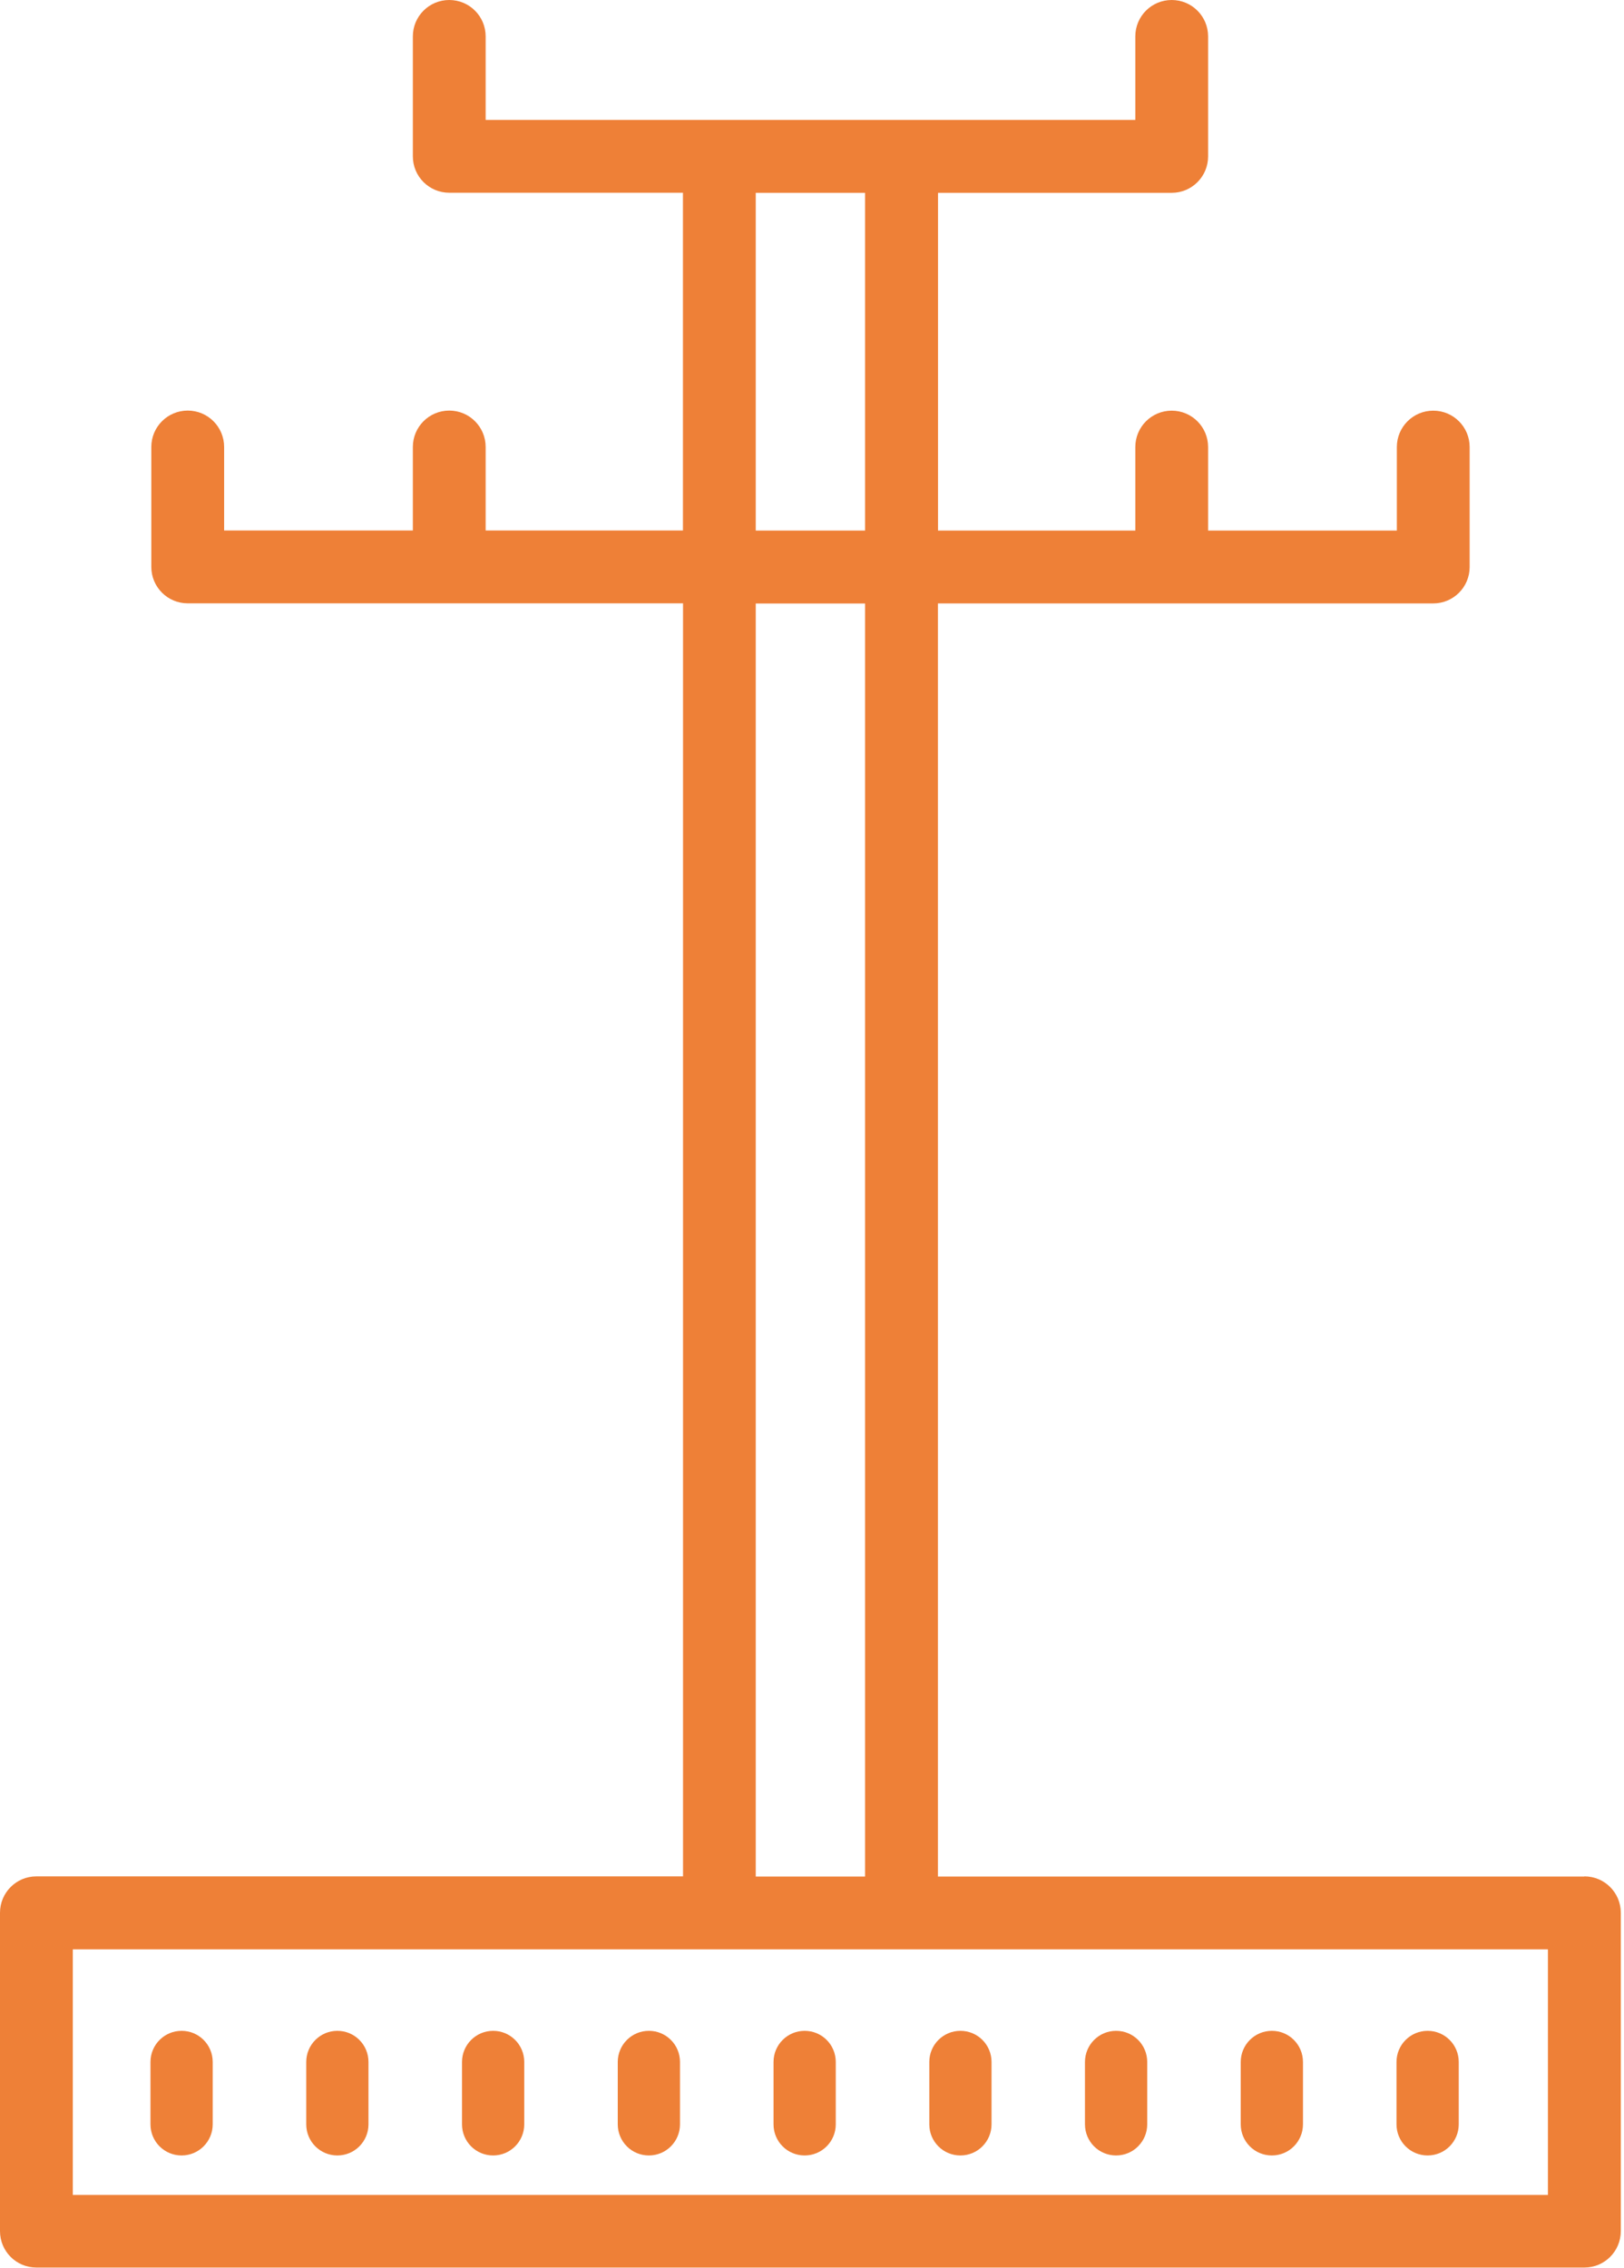 <svg width="96" height="134" viewBox="0 0 96 134" fill="none" xmlns="http://www.w3.org/2000/svg">
<g clip-path="url(#clip0_533_994)">
<path d="M93.659 110.884H55.444V35.656H84.724C85.914 35.656 86.876 34.694 86.876 33.504V26.418C86.876 25.228 85.914 24.266 84.724 24.266C83.534 24.266 82.572 25.228 82.572 26.418V31.352H71.415V26.418C71.415 25.228 70.454 24.266 69.263 24.266C68.073 24.266 67.112 25.228 67.112 26.418V31.352H55.45V11.394H69.263C70.454 11.394 71.415 10.432 71.415 9.242V2.152C71.415 0.962 70.454 0 69.263 0C68.073 0 67.112 0.962 67.112 2.152V7.086H28.709V2.152C28.709 0.962 27.747 0 26.557 0C25.367 0 24.405 0.962 24.405 2.152V9.237C24.405 10.428 25.367 11.389 26.557 11.389H40.371V31.347H28.709V26.413C28.709 25.223 27.747 24.261 26.557 24.261C25.367 24.261 24.405 25.223 24.405 26.413V31.347H13.249V26.413C13.249 25.223 12.287 24.261 11.097 24.261C9.907 24.261 8.945 25.223 8.945 26.413V33.499C8.945 34.689 9.907 35.651 11.097 35.651H40.376V110.874H2.152C0.962 110.874 0 111.836 0 113.026V131.838C0 133.028 0.962 133.99 2.152 133.99H93.659C94.849 133.99 95.811 133.028 95.811 131.838V113.026C95.811 111.836 94.849 110.874 93.659 110.874V110.884ZM44.675 11.394H51.136V31.352H44.675V11.394ZM44.675 35.661H51.136V110.884H44.675V35.656V35.661ZM91.502 129.696H4.304V115.188H91.502V129.696Z" fill="#EE8037"/>
<path d="M10.735 120.002C9.713 120.002 8.895 120.83 8.895 121.842V125.526C8.895 126.543 9.713 127.366 10.735 127.366C11.756 127.366 12.574 126.538 12.574 125.526V121.842C12.574 120.826 11.756 120.002 10.735 120.002Z" fill="#EE8037"/>
<path d="M19.943 120.002C18.921 120.002 18.103 120.83 18.103 121.842V125.526C18.103 126.543 18.921 127.366 19.943 127.366C20.964 127.366 21.782 126.538 21.782 125.526V121.842C21.782 120.826 20.964 120.002 19.943 120.002Z" fill="#EE8037"/>
<path d="M29.15 120.002C28.129 120.002 27.311 120.83 27.311 121.842V125.526C27.311 126.543 28.129 127.366 29.15 127.366C30.172 127.366 30.99 126.538 30.99 125.526V121.842C30.99 120.826 30.172 120.002 29.15 120.002Z" fill="#EE8037"/>
<path d="M38.358 120.002C37.337 120.002 36.518 120.83 36.518 121.842V125.526C36.518 126.543 37.337 127.366 38.358 127.366C39.379 127.366 40.197 126.538 40.197 125.526V121.842C40.197 120.826 39.379 120.002 38.358 120.002Z" fill="#EE8037"/>
<path d="M47.566 120.002C46.544 120.002 45.726 120.83 45.726 121.842V125.526C45.726 126.543 46.544 127.366 47.566 127.366C48.587 127.366 49.405 126.538 49.405 125.526V121.842C49.405 120.826 48.587 120.002 47.566 120.002Z" fill="#EE8037"/>
<path d="M56.773 120.002C55.752 120.002 54.934 120.83 54.934 121.842V125.526C54.934 126.543 55.752 127.366 56.773 127.366C57.795 127.366 58.613 126.538 58.613 125.526V121.842C58.613 120.826 57.795 120.002 56.773 120.002Z" fill="#EE8037"/>
<path d="M65.976 120.002C64.955 120.002 64.136 120.83 64.136 121.842V125.526C64.136 126.543 64.955 127.366 65.976 127.366C66.998 127.366 67.816 126.538 67.816 125.526V121.842C67.816 120.826 66.998 120.002 65.976 120.002Z" fill="#EE8037"/>
<path d="M75.184 120.002C74.162 120.002 73.344 120.83 73.344 121.842V125.526C73.344 126.543 74.162 127.366 75.184 127.366C76.205 127.366 77.023 126.538 77.023 125.526V121.842C77.023 120.826 76.205 120.002 75.184 120.002Z" fill="#EE8037"/>
<path d="M84.391 120.002C83.37 120.002 82.552 120.83 82.552 121.842V125.526C82.552 126.543 83.37 127.366 84.391 127.366C85.413 127.366 86.231 126.538 86.231 125.526V121.842C86.231 120.826 85.413 120.002 84.391 120.002Z" fill="#EE8037"/>
</g>
<defs>
<clipPath id="clip0_533_994">
<rect width="95.811" height="134" fill="white"/>
</clipPath>
</defs>
</svg>
